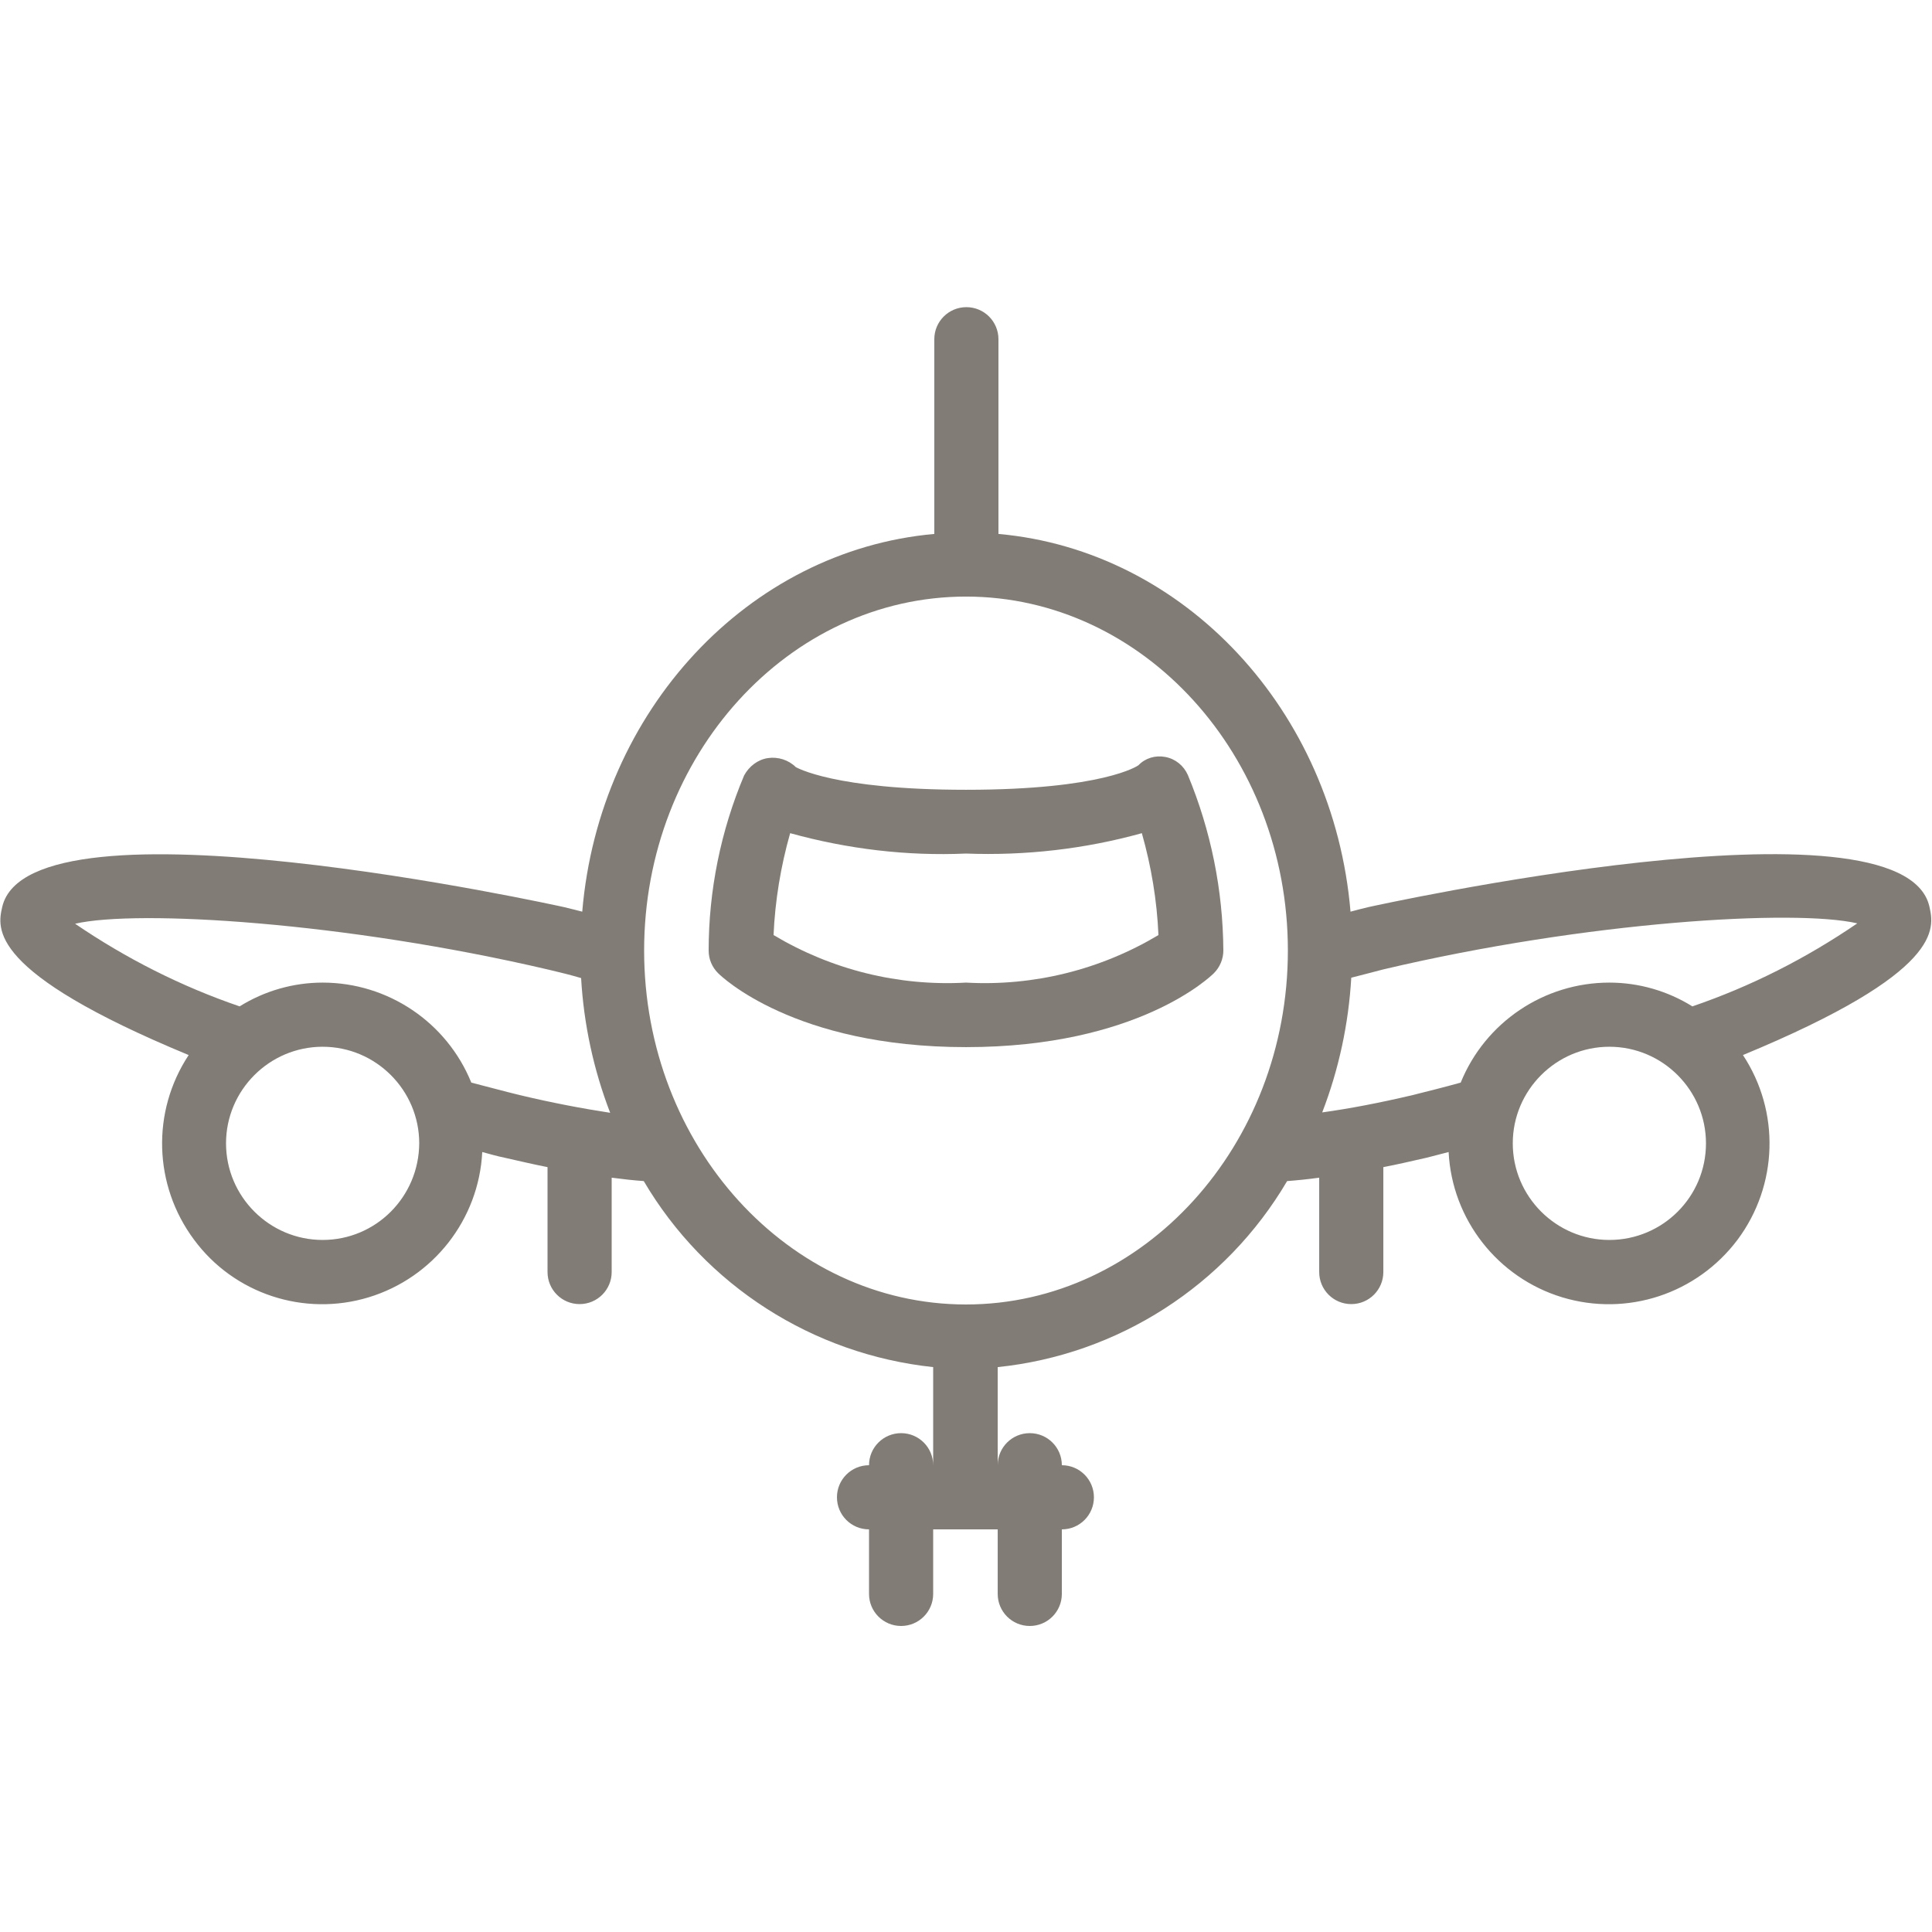 <?xml version="1.0" encoding="utf-8"?>
<!DOCTYPE svg PUBLIC "-//W3C//DTD SVG 1.1//EN" "http://www.w3.org/Graphics/SVG/1.1/DTD/svg11.dtd">
<svg xmlns:x="http://ns.adobe.com/Extensibility/1.0/" xmlns:i="http://ns.adobe.com/AdobeIllustrator/10.0/" xmlns:graph="http://ns.adobe.com/Graphs/1.0/" xmlns="http://www.w3.org/2000/svg" xmlns:xlink="http://www.w3.org/1999/xlink" version="1.1" id="Ebene_1" x="0px" y="0px" viewBox="0 0 512 512" style="enable-background:new 0 0 512 512;" xml:space="preserve" width="80" height="80">
<style type="text/css">
	.st0{fill:#817D76;}
</style>
<path class="st0" d="M362.6,240.4c-1.7,0.4-3.2,0.8-4.7,1.2c-4.5-53.3-44-95.7-93.3-100.1V89.9c0-4.7-3.8-8.5-8.5-8.5  c-4.7,0-8.5,3.8-8.5,8.5v51.6c-49.3,4.4-88.8,46.8-93.3,100.1c-1.6-0.4-3.1-0.8-4.8-1.2c-1.4-0.3-141.5-31.3-148.9-0.1  c-1.3,5.7-4,17.2,49.4,39.3c-9.9,15-9.3,34.5,1.4,48.9C62,342.9,80.6,349,97.7,343.8s29.2-20.6,30.1-38.5c1.9,0.5,3.9,1.1,5.9,1.5  c4,0.9,7.8,1.8,11.4,2.5v27.8c0,4.7,3.8,8.5,8.5,8.5c4.7,0,8.5-3.8,8.5-8.5v-25c3,0.4,5.8,0.7,8.5,0.9  c16.3,27.7,44.8,45.9,76.7,49.3v26c0-4.7-3.8-8.5-8.5-8.5c-4.7,0-8.5,3.8-8.5,8.5c-4.7,0-8.5,3.8-8.5,8.5c0,4.7,3.8,8.5,8.5,8.5  v17.1c0,4.7,3.8,8.5,8.5,8.5c4.7,0,8.5-3.8,8.5-8.5v-17.1h17.1v17.1c0,4.7,3.8,8.5,8.5,8.5c4.7,0,8.5-3.8,8.5-8.5v-17.1  c4.7,0,8.5-3.8,8.5-8.5c0-4.7-3.8-8.5-8.5-8.5c0-4.7-3.8-8.5-8.5-8.5c-4.7,0-8.5,3.8-8.5,8.5v-26c31.9-3.3,60.4-21.6,76.7-49.3  c2.7-0.2,5.6-0.5,8.5-0.9v25c0,4.7,3.8,8.5,8.5,8.5c4.7,0,8.5-3.8,8.5-8.5v-27.8c3.7-0.7,7.5-1.6,11.5-2.5c1.9-0.5,3.9-1,5.8-1.5  c0.9,17.9,13,33.3,30.1,38.5c17.2,5.2,35.7-0.9,46.5-15.3c10.7-14.4,11.3-33.9,1.4-48.9c53.4-22.1,50.7-33.6,49.4-39.4  C504.1,209.1,364,240.1,362.6,240.4z M85.5,328.6c-14.1,0-25.6-11.5-25.6-25.6c0-14.1,11.5-25.6,25.6-25.6  c14.1,0,25.6,11.5,25.6,25.6C111,317.2,99.6,328.6,85.5,328.6z M137.7,290.2c-4.1-1-8.5-2.2-12.8-3.3c-6.5-16-22.1-26.5-39.4-26.5  c-7.8,0-15.4,2.2-22,6.3C48,261.4,33.4,254,19.9,244.8c16.4-3.8,71.4-0.5,125.6,12.2c3,0.7,5.8,1.4,8.5,2.2  c0.7,12.2,3.3,24.3,7.7,35.7C154.5,293.8,146.5,292.3,137.7,290.2z M256,345.7c-47,0-85.3-42.1-85.3-93.8s38.3-93.8,85.3-93.8  c47,0,85.3,42.1,85.3,93.8S303,345.7,256,345.7z M426.5,328.6c-14.1,0-25.6-11.5-25.6-25.6c0-14.1,11.5-25.6,25.6-25.6  c14.1,0,25.6,11.5,25.6,25.6C452.1,317.2,440.6,328.6,426.5,328.6z M448.5,266.7c-6.6-4.1-14.2-6.3-22-6.3  c-17.3,0-32.9,10.5-39.4,26.5c-4.3,1.2-8.7,2.3-12.7,3.3c-8.9,2.1-16.8,3.6-24,4.6c4.4-11.4,7-23.5,7.7-35.7  c2.7-0.7,5.5-1.4,8.5-2.2c54.2-12.8,109.2-16,125.6-12.2C478.6,254,464,261.4,448.5,266.7z"/>
<path class="st0" d="M314.8,205.4c-1.1-2.5-3.3-4.3-6-4.8c-2.6-0.5-5.3,0.3-7.1,2.2c-0.1,0.1-9.3,6.5-45.7,6.5c-35.2,0-45-6-45.1-6  v0c-1.9-1.9-4.7-2.8-7.4-2.4c-2.7,0.4-5,2.2-6.3,4.6c-6.2,14.7-9.4,30.5-9.4,46.4c0,2.3,0.9,4.4,2.5,6c0.8,0.8,20.1,19.6,65.7,19.6  c45.6,0,64.9-18.8,65.7-19.6c1.6-1.6,2.5-3.8,2.5-6C324.1,235.9,320.9,220.1,314.8,205.4z M256,260.4c-17.9,1-35.6-3.4-51-12.6  c0.4-9.1,1.9-18.2,4.4-27c15.2,4.2,30.9,6.1,46.6,5.4c15.7,0.6,31.5-1.2,46.6-5.4c2.5,8.8,4,17.8,4.4,27  C291.6,257,273.9,261.4,256,260.4z"/>
</svg>
